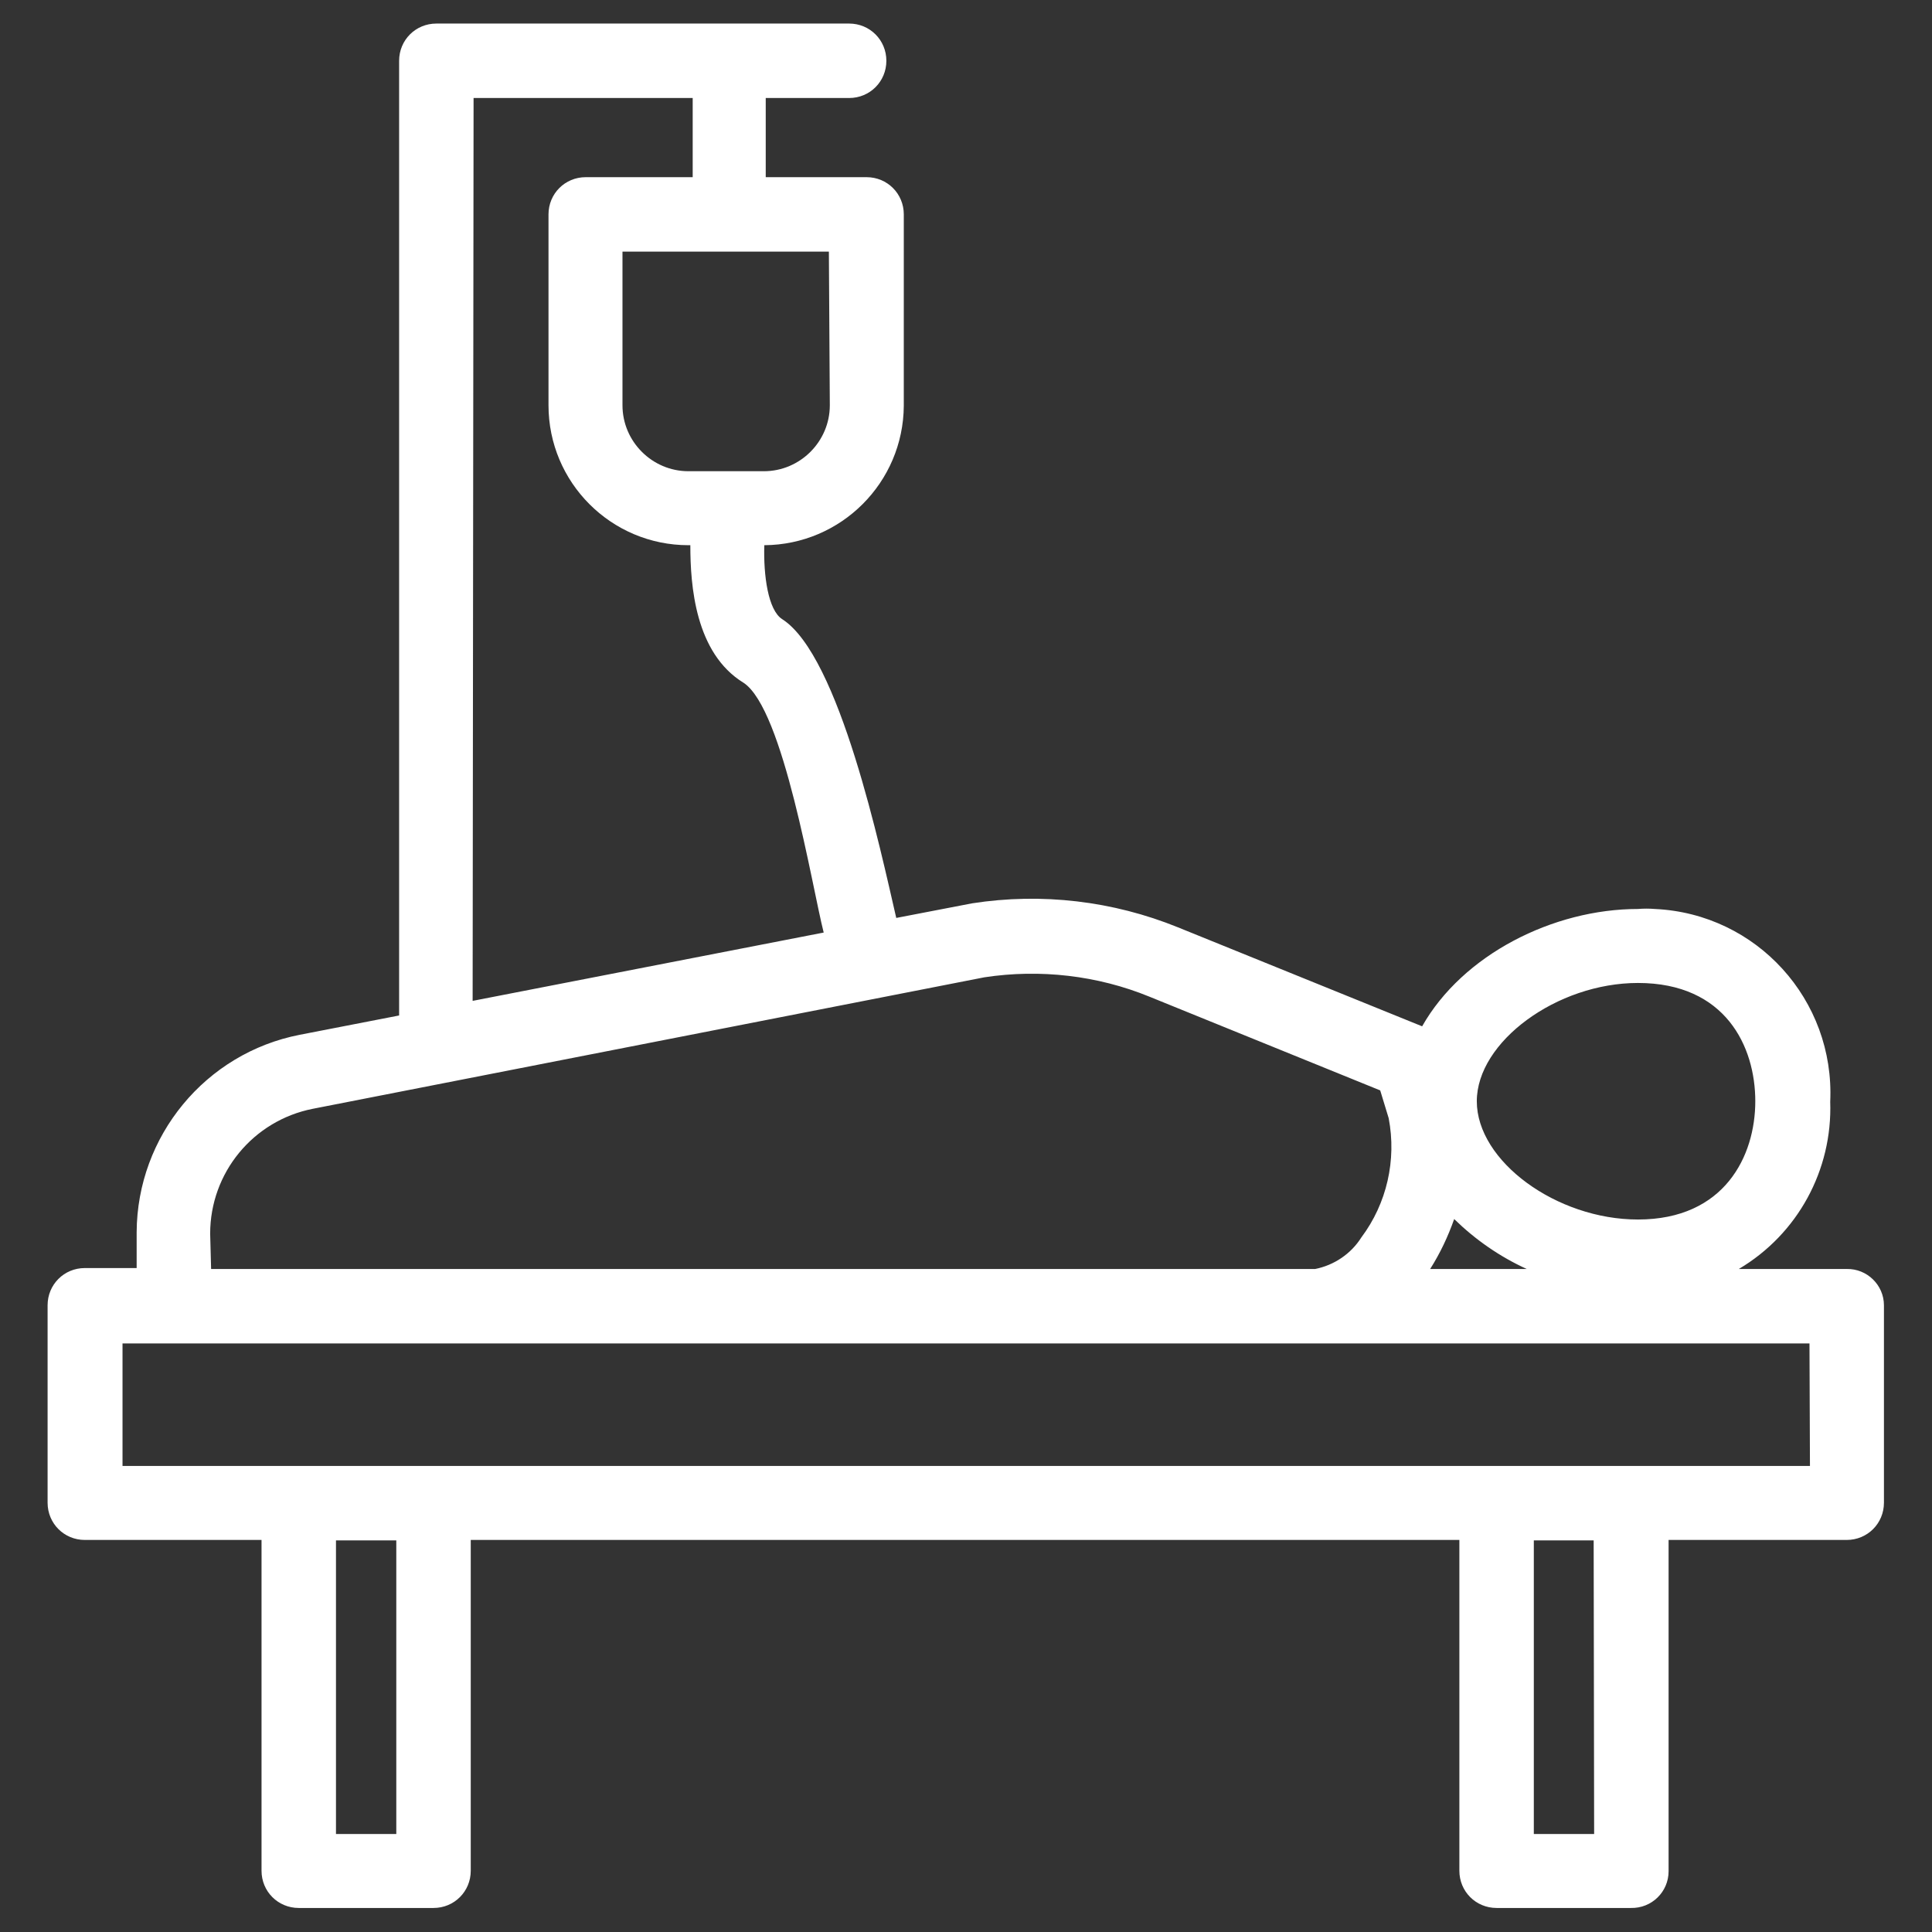 <?xml version="1.0" encoding="utf-8"?>
<!-- Generator: Adobe Illustrator 23.0.3, SVG Export Plug-In . SVG Version: 6.00 Build 0)  -->
<svg version="1.1" id="Layer_1" xmlns="http://www.w3.org/2000/svg" xmlns:xlink="http://www.w3.org/1999/xlink" x="0px" y="0px"
	 viewBox="0 0 41 41" style="enable-background:new 0 0 41 41;" xml:space="preserve">
<rect x="0" y="0" width="41" height="41" fill="#333333" stroke="none"/>
<style type="text/css">
	.st0{fill:#FFFFFF;}
</style>
<path class="st0" d="M39.19,26.93H36.9c1.25-0.74,1.99-2.1,1.94-3.55c0.1-2.16-1.56-3.99-3.72-4.09c-0.12-0.01-0.24-0.01-0.36,0
	c-1.8,0-3.72,0.97-4.58,2.49l-5.18-2.1c-1.38-0.56-2.89-0.74-4.37-0.51l-1.61,0.31c-0.33-1.42-1.2-5.56-2.42-6.34
	c-0.3-0.19-0.4-0.93-0.38-1.57c1.63-0.01,2.95-1.33,2.96-2.96V4.55c0-0.44-0.35-0.79-0.79-0.79l0,0h-2.14V2.08h1.77
	c0.44,0,0.79-0.35,0.79-0.79c0-0.44-0.35-0.79-0.79-0.79c0,0,0,0,0,0H9.26c-0.44,0-0.79,0.35-0.79,0.79v0v20.26l-2.11,0.41
	c-2,0.39-3.45,2.15-3.46,4.19v0.76H1.8c-0.44,0-0.79,0.35-0.79,0.79l0,0v4.19c0,0.44,0.35,0.79,0.79,0.79h3.75v7.02
	c0,0.44,0.35,0.79,0.79,0.79H9.2c0.44,0,0.79-0.35,0.79-0.79v-7.02h20.98v7.02c0,0.44,0.35,0.79,0.79,0.79h2.85
	c0.44,0.01,0.8-0.34,0.8-0.78c0,0,0-0.01,0-0.01v-7.02h3.78c0.44,0,0.79-0.35,0.79-0.79v-4.19C39.98,27.27,39.62,26.92,39.19,26.93
	C39.19,26.93,39.19,26.93,39.19,26.93z M30.86,25.87c0.45,0.44,0.97,0.8,1.54,1.06h-2.05C30.56,26.6,30.73,26.24,30.86,25.87z
	 M34.76,20.86c1.86,0,2.49,1.35,2.49,2.51s-0.65,2.51-2.49,2.51c-1.73,0-3.42-1.24-3.42-2.51C31.34,22.11,33.04,20.86,34.76,20.86z
	 M17.61,8.6c0,0.77-0.63,1.4-1.4,1.4h-1.6c-0.77,0-1.4-0.63-1.4-1.4V5.34h4.38L17.61,8.6z M10.05,2.08h4.65v1.68h-2.27
	c-0.44,0-0.79,0.35-0.79,0.79v0V8.6c0,1.64,1.33,2.97,2.97,2.97l0,0h0.04c0,0.85,0.1,2.29,1.13,2.92c0.85,0.56,1.45,4.32,1.7,5.3
	l-7.45,1.45L10.05,2.08z M4.46,26.18c0-1.29,0.91-2.4,2.18-2.65l14.25-2.79c1.18-0.18,2.4-0.04,3.5,0.41l4.9,1.99l0.18,0.59
	c0.17,0.89-0.04,1.81-0.58,2.53c-0.22,0.35-0.58,0.59-0.98,0.67H4.48L4.46,26.18z M8.42,38.92H7.13v-6.23h1.28V38.92z M33.83,38.92
	h-1.28v-6.23h1.27L33.83,38.92z M38.41,31.11H2.6v-2.6h35.8L38.41,31.11z"/>
</svg>
